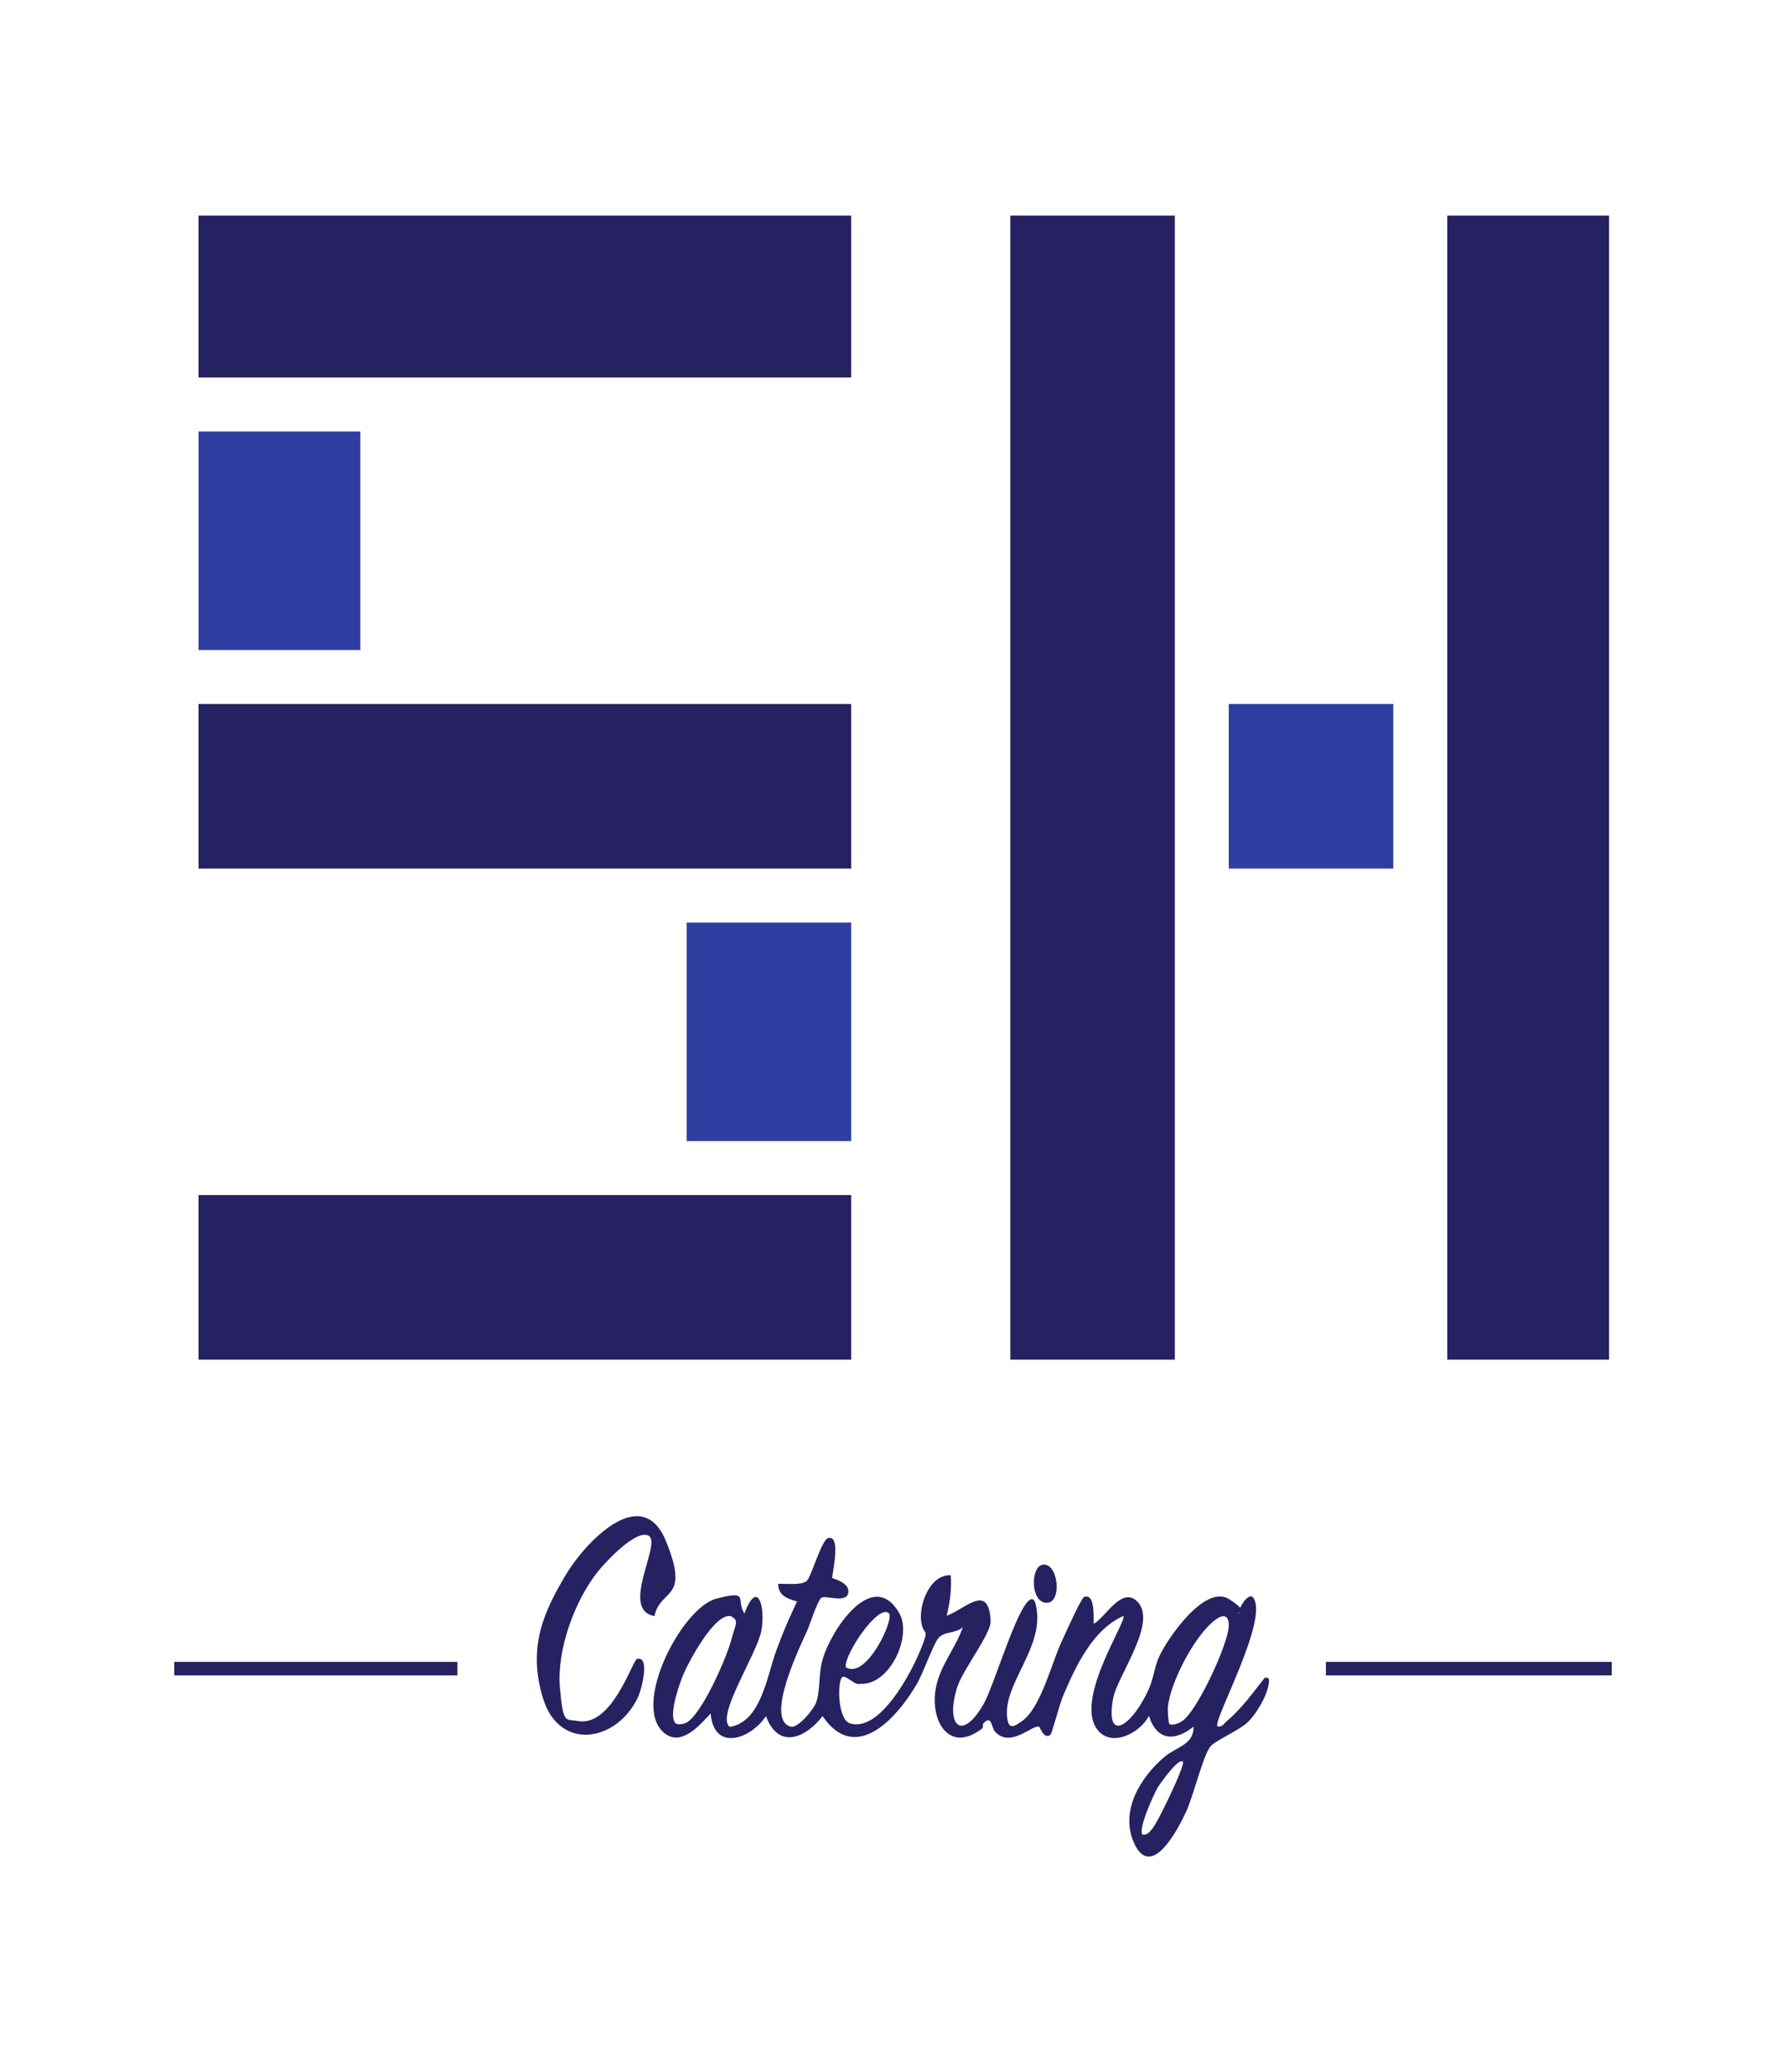 <?xml version="1.0" encoding="UTF-8"?>
<svg data-bbox="64.6 79.9 533 608.153" viewBox="0 0 662.2 768" xmlns="http://www.w3.org/2000/svg" data-type="color">
    <g>
        <path fill="#262161" d="M435.6 79.9v424h-61v-424z" data-color="1"/>
        <path fill="#262161" d="M596.6 79.9v424h-60v-424z" data-color="1"/>
        <path fill="#262161" d="M315.6 260.9v61h-242v-61z" data-color="1"/>
        <path fill="#262161" d="M315.6 442.9v61h-242v-61z" data-color="1"/>
        <path fill="#262161" d="M315.6 79.9v60h-242v-60z" data-color="1"/>
        <path d="M308.6 584.8c.3.3 6.7 1.7 5.9 5.6s-8.4.7-9.9 1.7-4.4 10.2-5.3 12.2c-2.6 5.7-15.9 33.1-6.1 35.6 2.7.7 8.7-6.6 9.5-9.2 1.5-4.7.7-10.1 2.3-15.7 2.9-10.4 18.3-34.2 28.3-17.4 5.2 8.6-3.5 27.2-14.3 26.4-2 1-5.9-4.1-7-2.1-1.6 2.9-1.2 15.5 3.2 16.8 11.1 3.4 22.8-19 26.2-27.5s1.1-4.5.2-9.9c-1.1-6.5 3.2-17.9 10.9-17.5.4 5.1-.3 10.1-1.5 15 7.1-2.6 15.5-12.3 16.3 1.8.3 4.9-10.4 18.1-12.5 25-4.3 14.1 1.9 19.9 9.9 5.9 3.8-6.6 12.4-36.2 17.3-38.7 1.6-.8 2 1.7 2.2 2.7 3 15.1-12.1 28.2-10.8 40.8.5 4.9 2.5 3.7 5.6 1.5 6.8-4.9 10.7-20.7 14.3-28.7s7.8-17 8.7-17.3c4.1-1.3 3.4 7.4 3.5 10 4.4-2.4 10-13.4 15.7-8.7 8.8 7.4-7 27.9-8.5 36.4-2.6 14.7 4.6 11.3 10.2 2.2s4.2-11.9 7-18 16.8-26.9 25.9-21 1.2 4.5 3.6 5.1c-.3-1.8 3.2-7.3 5-6 6.8 7.3-14.9 46-13 48 1.9.4 2.4-1.1 3.5-2 5.5-4.6 9.6-10.4 14-16 2.4-.5 1.5 1.9 1.3 3.3-.9 4.1-4.3 9.8-7.2 12.8-3.6 3.6-12.8 7.2-14.4 9.6-2.8 4-6.1 18.1-8.9 24.1s-12.7 25.3-19.1 11.7c-5.6-12 2.2-24.7 11.4-32.4 4.1-3.4 10.8-4.4 10.5-11-7 5.7-13.7 5.1-16.5-4-3.6 6.9-15.2 12.4-19.9 3.9-6.6-11.9 11.9-39.3 10.4-40.9-11.5 5.1-17.8 18.9-22.5 30-1 2.4-4 13.5-4.5 14-2.4 1.9-3.9-2.7-4.1-2.9-2.3-1.3-10.8 8.3-16.6 1.6-1.1-1.3-1.1-5.3-3.3-3.7s-.2 1.8-1.6 2.9c-11.8 8.8-18.7-2.4-17.1-14.1 1.2-8.9 7.4-15.5 10.2-23.7-2.4 2.4-6.8 1.5-9 4-1.8 2-5.8 13.2-8 17-7.4 12.7-22.8 30-35 12-6.5 8.3-16.4 12.4-21 0-5.8 8.7-19.4 13.2-20.5-1-4.2 4.5-11.1 12.7-17.5 7-11.8-10.4 6.9-46.2 19.5-49.5s7.2.2 10.5 5.5c4.9-13.2 7.9-2.4 6.3 6.3s-17.1 31.9-11.7 35.7c11.6-1.9 13.7-18.7 17.2-28.2s5-12.3 7.7-18.3c-3.5-1-6.9-2.1-7-6.5 2.6-.2 9.1.7 10.8-1.3s5.4-15.2 7.8-15.7c5.1-1.2 1.1 14.3 1.5 14.9Zm21 13.1c-3.9-3.8-16.8 15.5-16 20 7.7 4.7 18.1-18 16-20m-78.9 40.9c.6.4 2.4.2 3.2-.1 5.9-2.1 15.5-24.4 17.2-30.8s3-7.1 0-8.9c-6-1.8-16.4 17.9-18.2 22.7s-5.2 15.1-2.1 17.2Zm182.9.1c.9.7 3.4-.2 4.5-.9 5.6-3.3 17.5-29.1 17.5-35.6 0-4.1-2.2-4.2-5.1-2-7.5 5.6-16.7 23.2-17.5 32.5-.1 1.2.2 5.5.6 6m5 14c-1.6-1.7-8.4 8.1-9.2 9.3-1.6 2.6-7.5 15.7-5.8 17.7 1.7.3 2.5-.9 3.5-2 2.1-2.2 12.5-24 11.5-25" fill="#262161" data-color="1"/>
        <path fill="#2f3ea1" d="M315.6 341.9v81h-61v-81z" data-color="2"/>
        <path fill="#2f3ea1" d="M133.6 159.9v81h-60v-81z" data-color="2"/>
        <path fill="#2f3ea1" d="M516.6 260.9v61h-61v-61z" data-color="2"/>
        <path d="M242.6 598.9c-12.8-2.3 2.5-26.4-1.9-29.6s-16.4 9.8-19 13.1c-8.7 10.9-15.3 29.1-14.1 43s2.1 11.6 6.6 12.4c12.8 2.4 20.3-22.6 22-23 5-1.2 1.6 11.7.3 14.3-7.9 16.5-29 20-35.1.5s.7-32.9 8.1-45.5c6.8-11.7 28.3-35.2 37.4-13s-2 17.4-4.2 27.7Z" fill="#262161" data-color="1"/>
        <path fill="#262161" d="M597.6 615.9v5h-106v-5z" data-color="1"/>
        <path fill="#262161" d="M169.6 615.9v5h-105v-5z" data-color="1"/>
        <path d="M386.2 580c6.1-1.8 7.9 14 1.9 14s-6-12.8-1.9-14" fill="#262161" data-color="1"/>
    </g>
</svg>
